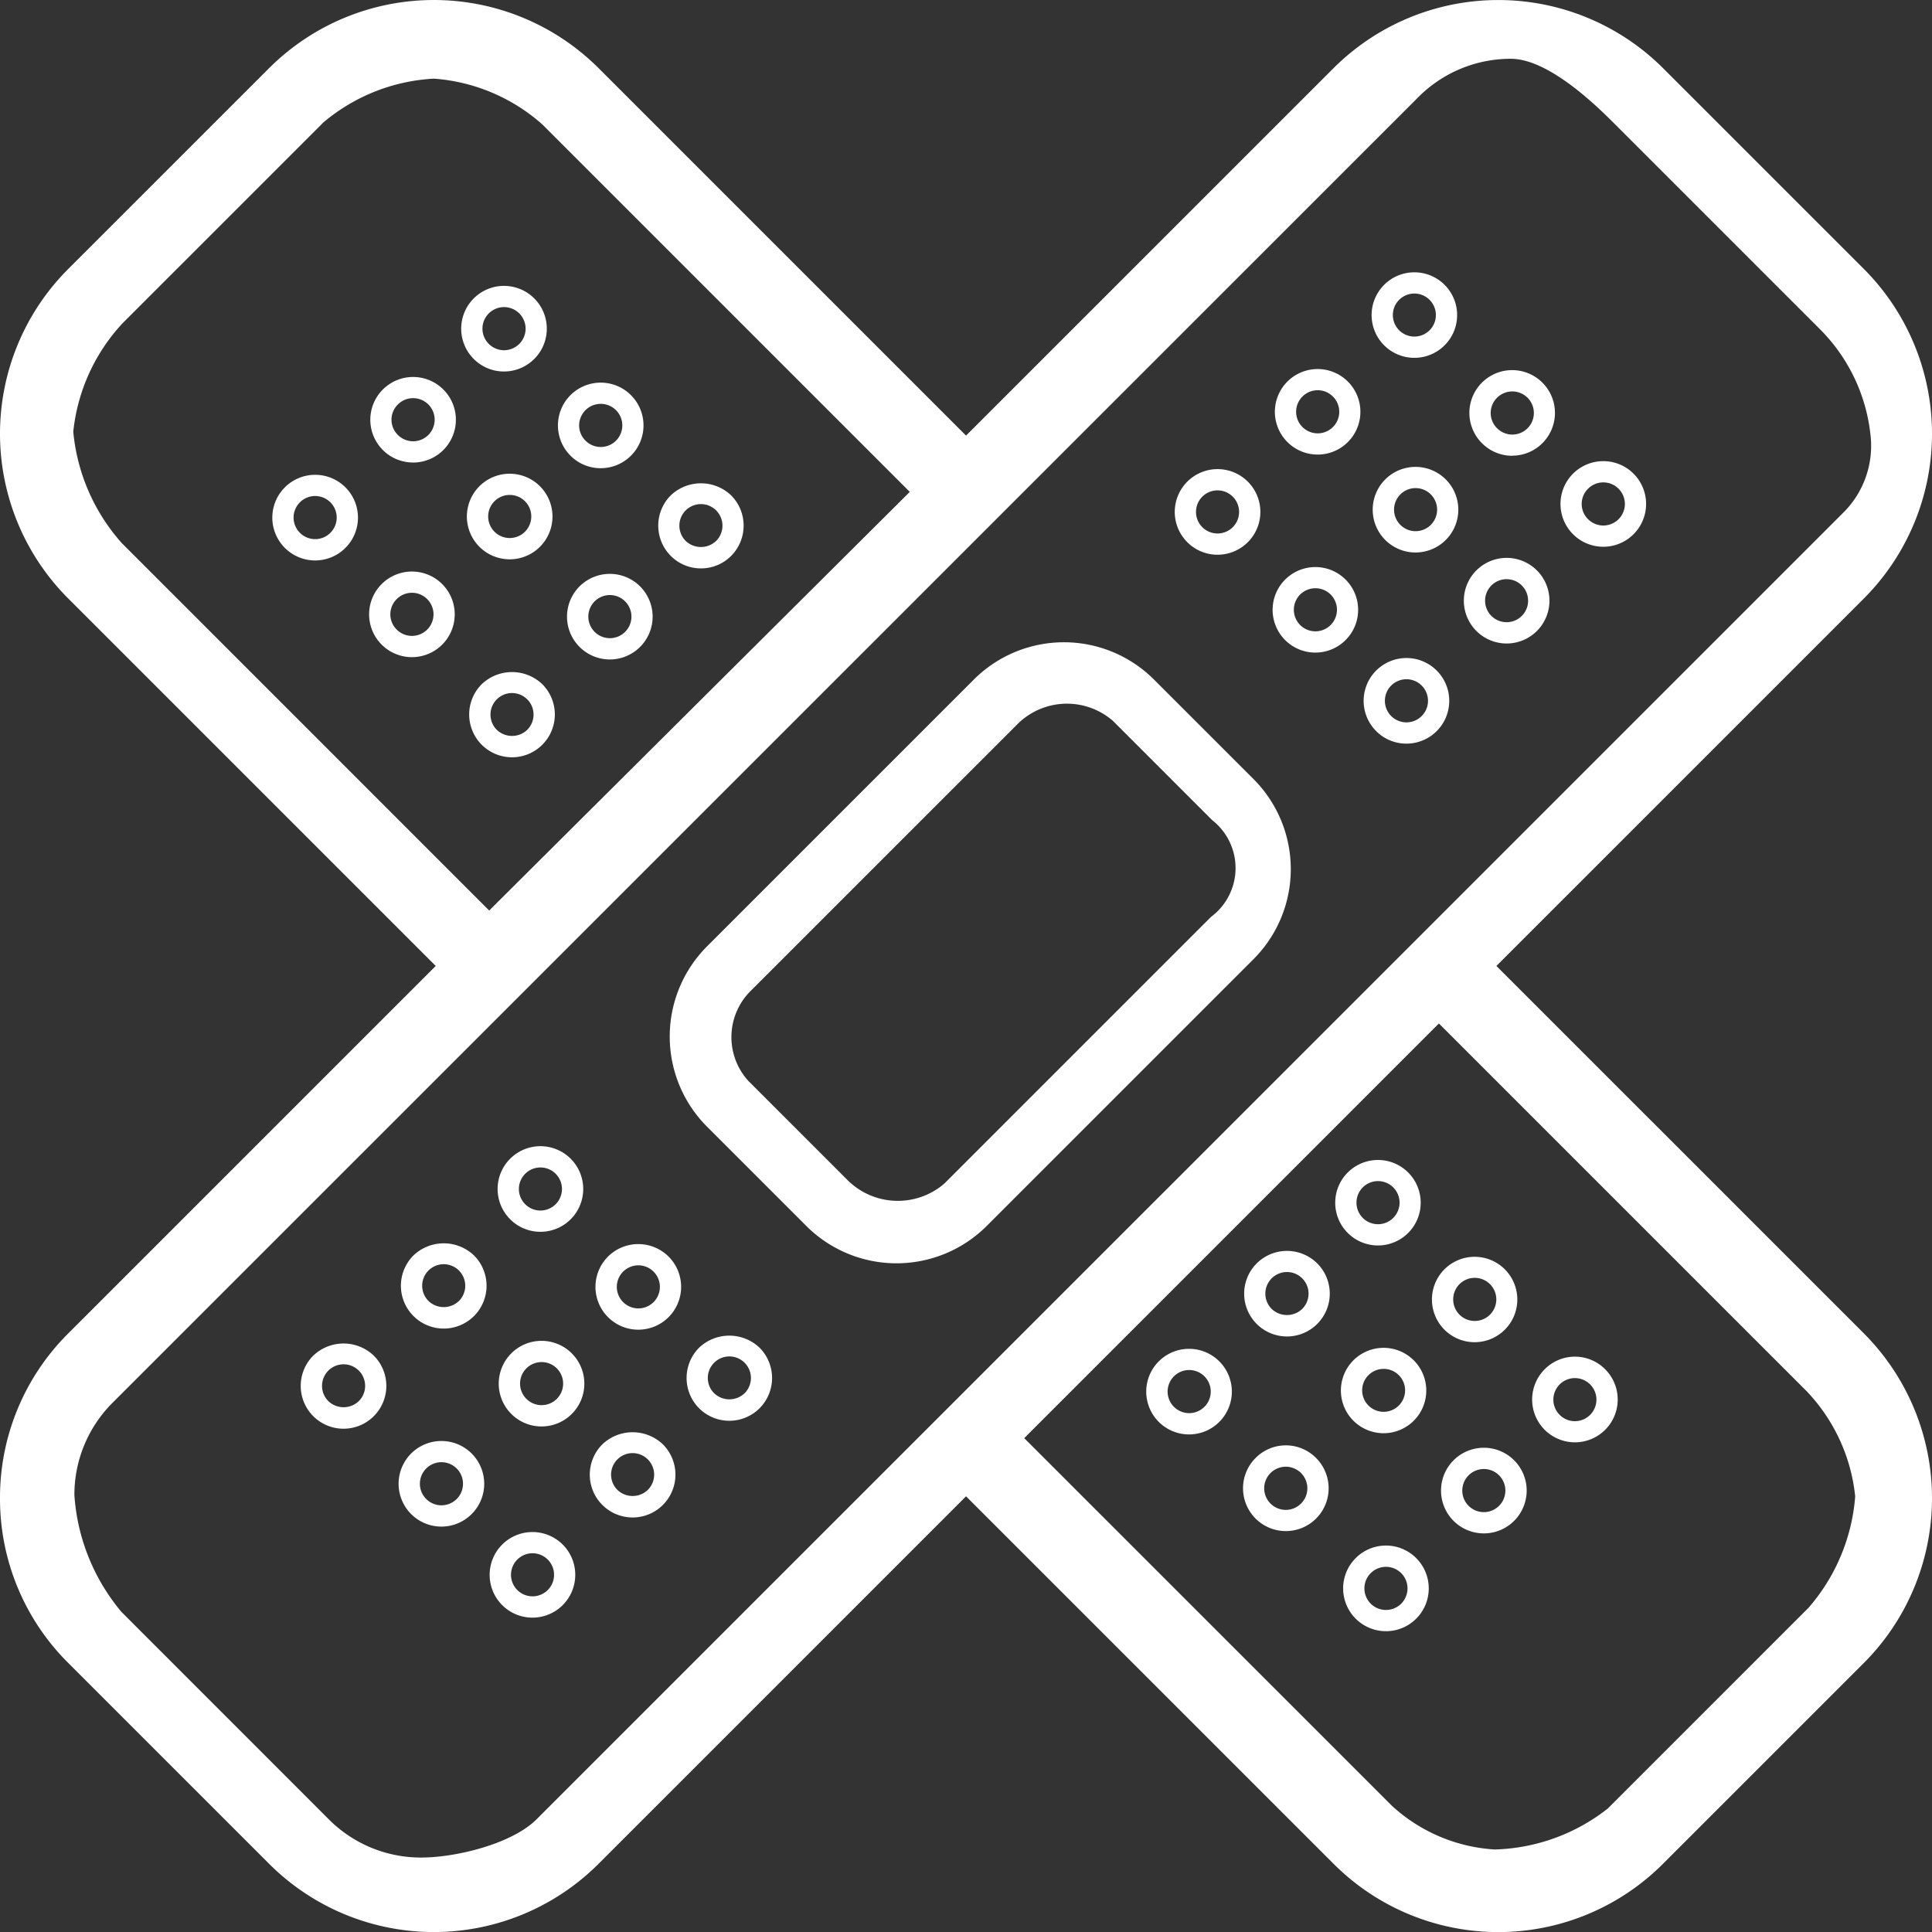 <svg xmlns="http://www.w3.org/2000/svg" xmlns:xlink="http://www.w3.org/1999/xlink" width="86.3" height="86.301" viewBox="0 0 86.3 86.301"><rect x="0" y="0" width="86.3" height="86.301" fill="#333333" stroke="none"/><defs><clipPath id="clip-path"><rect id="Rectangle_8094" data-name="Rectangle 8094" width="86.3" height="86.301" transform="translate(0 0)" fill="none"></rect></clipPath></defs><g id="Group_4960" data-name="Group 4960" transform="translate(0 0)"><g id="Group_4959" data-name="Group 4959" clip-path="url(#clip-path)"><path id="Path_57993" data-name="Path 57993" d="M21.518,30.562a1.913,1.913,0,1,0,2.706,0,1.961,1.961,0,0,0-2.706,0M23.551,32.6a.983.983,0,0,1-1.36,0,.962.962,0,1,1,1.36,0" fill="#fff"></path><path id="Path_57994" data-name="Path 57994" d="M25.89,26.191a1.912,1.912,0,1,0,2.7,0,1.915,1.915,0,0,0-2.7,0m2.034,2.033a.963.963,0,1,1,0-1.361.963.963,0,0,1,0,1.361" fill="#fff"></path><path id="Path_57995" data-name="Path 57995" d="M31.309,25.389a1.893,1.893,0,0,0,1.352-.56,1.917,1.917,0,0,0,0-2.7,1.957,1.957,0,0,0-2.7,0,1.913,1.913,0,0,0,0,2.7,1.892,1.892,0,0,0,1.352.56M30.628,22.8a.963.963,0,0,1,1.362,0,.965.965,0,0,1,0,1.362.988.988,0,0,1-1.362,0,.965.965,0,0,1,0-1.362" fill="#fff"></path><path id="Path_57996" data-name="Path 57996" d="M18.4,29.354a1.912,1.912,0,1,0-1.352-.56,1.908,1.908,0,0,0,1.352.56m-.68-2.593a.963.963,0,1,1,0,1.361.957.957,0,0,1,0-1.361" fill="#fff"></path><path id="Path_57997" data-name="Path 57997" d="M21.417,21.718a1.912,1.912,0,1,0,2.7,0,1.914,1.914,0,0,0-2.7,0m2.033,2.033a.963.963,0,0,1-1.362-1.362.966.966,0,0,1,1.362,0,.965.965,0,0,1,0,1.362" fill="#fff"></path><path id="Path_57998" data-name="Path 57998" d="M26.836,20.914a1.911,1.911,0,1,0-1.353-.559,1.9,1.9,0,0,0,1.353.559m-.682-2.592a.963.963,0,1,1,0,1.362.956.956,0,0,1,0-1.362" fill="#fff"></path><path id="Path_57999" data-name="Path 57999" d="M12.724,21.769a1.913,1.913,0,1,0,2.706,0,1.915,1.915,0,0,0-2.706,0M14.758,23.8a.963.963,0,1,1,0-1.362.963.963,0,0,1,0,1.362" fill="#fff"></path><path id="Path_58000" data-name="Path 58000" d="M18.449,20.661A1.911,1.911,0,1,0,17.1,20.1a1.9,1.9,0,0,0,1.353.559m-.681-2.592a.963.963,0,1,1,0,1.362.957.957,0,0,1,0-1.362" fill="#fff"></path><path id="Path_58001" data-name="Path 58001" d="M22.515,16.594a1.912,1.912,0,1,0-1.353-.559,1.9,1.9,0,0,0,1.353.559M21.834,14a.963.963,0,1,1,0,1.362.96.96,0,0,1,0-1.362" fill="#fff"></path><path id="Path_58002" data-name="Path 58002" d="M60.556,69.6a1.912,1.912,0,1,0,2.705,0,1.908,1.908,0,0,0-2.705,0m2.035,2.033a.965.965,0,0,1-1.363,0,.963.963,0,0,1,1.363-1.362.966.966,0,0,1,0,1.362" fill="#fff"></path><path id="Path_58003" data-name="Path 58003" d="M64.929,65.229a1.913,1.913,0,1,0,2.705,0,1.914,1.914,0,0,0-2.705,0m2.033,2.034a.963.963,0,1,1,0-1.362.965.965,0,0,1,0,1.362" fill="#fff"></path><path id="Path_58004" data-name="Path 58004" d="M69,61.163a1.911,1.911,0,1,0,2.7,0,1.9,1.9,0,0,0-2.7,0M71.029,63.2a.962.962,0,0,1-1.361,0,.962.962,0,1,1,1.361,0" fill="#fff"></path><path id="Path_58005" data-name="Path 58005" d="M56.084,65.128a1.912,1.912,0,1,0,2.705,0,1.9,1.9,0,0,0-2.705,0m2.033,2.033a.964.964,0,1,1,.281-.681.963.963,0,0,1-.281.681" fill="#fff"></path><path id="Path_58006" data-name="Path 58006" d="M61.808,64.02a1.907,1.907,0,1,0-1.354-.559,1.91,1.91,0,0,0,1.354.559m-.682-2.592a.963.963,0,0,1,.682-.282.959.959,0,1,1-.682.282" fill="#fff"></path><path id="Path_58007" data-name="Path 58007" d="M65.875,59.954a1.907,1.907,0,1,0-1.354-.559,1.906,1.906,0,0,0,1.354.559m-.682-2.592a.964.964,0,0,1,1.363,0,.963.963,0,0,1,0,1.362.966.966,0,0,1-1.363,0,.966.966,0,0,1,0-1.362" fill="#fff"></path><path id="Path_58008" data-name="Path 58008" d="M51.763,60.808a1.912,1.912,0,1,0,2.7,0,1.913,1.913,0,0,0-2.7,0M53.8,62.841a.963.963,0,1,1,0-1.362.962.962,0,0,1,0,1.362" fill="#fff"></path><path id="Path_58009" data-name="Path 58009" d="M56.134,56.435a1.912,1.912,0,1,0,2.706,0,1.918,1.918,0,0,0-2.706,0m2.033,2.034a.987.987,0,0,1-1.361,0,.965.965,0,1,1,1.361,0" fill="#fff"></path><path id="Path_58010" data-name="Path 58010" d="M61.555,55.633a1.909,1.909,0,1,0-1.354-.56,1.907,1.907,0,0,0,1.354.56m-.682-2.593a.963.963,0,1,1,0,1.362.966.966,0,0,1,0-1.362" fill="#fff"></path><path id="Path_58011" data-name="Path 58011" d="M0,66.923a10.339,10.339,0,0,0,3.047,7.358l8.973,8.972a10.405,10.405,0,0,0,14.718,0L43.152,66.839,59.568,83.253a10.4,10.4,0,0,0,14.717,0l8.973-8.972a10.422,10.422,0,0,0,0-14.718L66.842,43.148,83.258,26.733a10.421,10.421,0,0,0,0-14.717L74.285,3.044a10.419,10.419,0,0,0-14.717,0L43.152,19.458,26.738,3.044a10.417,10.417,0,0,0-14.717,0L3.047,12.015a10.41,10.41,0,0,0,0,14.718L19.463,43.148,3.047,59.563A10.342,10.342,0,0,0,0,66.923M24.224,5.557,40.639,21.972l-18.788,18.7L5.435,24.254a8.68,8.68,0,0,1-2.162-4.97,8.378,8.378,0,0,1,2.2-4.843l8.972-8.972a8.342,8.342,0,0,1,4.934-1.956,8.18,8.18,0,0,1,4.845,2.044M63.36,4.334a5.819,5.819,0,0,1,4.129-1.708c1.5,0,3.383,1.657,4.519,2.793l9.26,9.259a7.854,7.854,0,0,1,2.279,4.7A4.206,4.206,0,0,1,82.3,22.937L23.97,81.264c-1.1,1.1-3.6,1.71-5.157,1.71a5.8,5.8,0,0,1-4.129-1.71h0L5.423,72a9.059,9.059,0,0,1-2.1-5.215,5.8,5.8,0,0,1,1.71-4.13Zm3.408,78.28a7.441,7.441,0,0,1-4.6-1.959L45.751,64.24,64.273,45.717,80.689,62.132a7.982,7.982,0,0,1,2.18,4.711,8.579,8.579,0,0,1-2.08,4.97l-8.972,8.972a8.532,8.532,0,0,1-5.049,1.829" fill="#fff"></path><path id="Path_58012" data-name="Path 58012" d="M36.021,54.766h0a5.7,5.7,0,0,0,8.05,0L55.99,42.848a5.692,5.692,0,0,0,0-8.051l-4.442-4.441a5.692,5.692,0,0,0-8.049,0L31.58,42.275a5.7,5.7,0,0,0,0,8.05Zm9.448-22.44a3.131,3.131,0,0,1,4.239-.13l4.441,4.441a2.716,2.716,0,0,1-.052,4.317L42.179,52.872a3.185,3.185,0,0,1-4.311-.148l-4.44-4.441a2.906,2.906,0,0,1,.122-4.038Z" fill="#fff"></path><path id="Path_58013" data-name="Path 58013" d="M54.387,24.779a1.912,1.912,0,1,0-1.352-.56,1.9,1.9,0,0,0,1.352.56m-.682-2.593a.963.963,0,1,1,0,1.362.965.965,0,0,1,0-1.362" fill="#fff"></path><path id="Path_58014" data-name="Path 58014" d="M58.758,29.15a1.91,1.91,0,1,0-1.352-.559,1.9,1.9,0,0,0,1.352.559m-.682-2.593a.967.967,0,0,1,1.363,0,.963.963,0,1,1-1.363,0" fill="#fff"></path><path id="Path_58015" data-name="Path 58015" d="M62.824,33.217a1.912,1.912,0,1,0-1.352-.56,1.9,1.9,0,0,0,1.352.56m-.682-2.593a.963.963,0,0,1,1.645.681.963.963,0,1,1-1.645-.681" fill="#fff"></path><path id="Path_58016" data-name="Path 58016" d="M58.859,20.305a1.91,1.91,0,1,0-1.352-.559,1.906,1.906,0,0,0,1.352.559m-.68-2.592a.963.963,0,1,1,0,1.362.961.961,0,0,1,0-1.362" fill="#fff"></path><path id="Path_58017" data-name="Path 58017" d="M61.879,21.413a1.912,1.912,0,1,0,2.7,0,1.913,1.913,0,0,0-2.7,0m2.033,2.033a.962.962,0,1,1,0-1.362.963.963,0,0,1,0,1.362" fill="#fff"></path><path id="Path_58018" data-name="Path 58018" d="M67.3,28.744a1.912,1.912,0,1,0-1.352-.56,1.908,1.908,0,0,0,1.352.56m-.68-2.593a.961.961,0,1,1-.283.681.961.961,0,0,1,.283-.681" fill="#fff"></path><path id="Path_58019" data-name="Path 58019" d="M63.18,15.984a1.91,1.91,0,1,0-1.352-.559,1.907,1.907,0,0,0,1.352.559m-.68-2.592a.961.961,0,1,1-.283.681.957.957,0,0,1,.283-.681" fill="#fff"></path><path id="Path_58020" data-name="Path 58020" d="M67.551,20.355A1.911,1.911,0,1,0,66.2,19.8a1.907,1.907,0,0,0,1.352.559m-.68-2.592a.963.963,0,1,1,0,1.362.957.957,0,0,1,0-1.362" fill="#fff"></path><path id="Path_58021" data-name="Path 58021" d="M71.617,24.423a1.912,1.912,0,1,0-1.352-.56,1.908,1.908,0,0,0,1.352.56m-.68-2.593a.963.963,0,1,1,0,1.362.956.956,0,0,1,0-1.362" fill="#fff"></path><path id="Path_58022" data-name="Path 58022" d="M13.995,60.553a1.912,1.912,0,1,0,2.7,0,1.957,1.957,0,0,0-2.7,0m2.033,2.033a.986.986,0,0,1-1.362,0,.965.965,0,0,1,0-1.362.963.963,0,0,1,1.362,0,.963.963,0,0,1,0,1.362" fill="#fff"></path><path id="Path_58023" data-name="Path 58023" d="M18.367,64.925a1.912,1.912,0,1,0,2.7,0,1.913,1.913,0,0,0-2.7,0M20.4,66.958a.963.963,0,1,1,0-1.362.964.964,0,0,1,0,1.362" fill="#fff"></path><path id="Path_58024" data-name="Path 58024" d="M22.434,68.992a1.912,1.912,0,1,0,2.7,0,1.913,1.913,0,0,0-2.7,0m2.033,2.033a.962.962,0,1,1,0-1.362.963.963,0,0,1,0,1.362" fill="#fff"></path><path id="Path_58025" data-name="Path 58025" d="M18.468,56.08a1.913,1.913,0,1,0,2.706,0,1.959,1.959,0,0,0-2.706,0M20.5,58.113a.983.983,0,0,1-1.36,0,.962.962,0,1,1,1.36,0" fill="#fff"></path><path id="Path_58026" data-name="Path 58026" d="M22.84,60.452a1.912,1.912,0,1,0,2.7,0,1.911,1.911,0,0,0-2.7,0m2.032,2.033a.962.962,0,1,1,0-1.362.962.962,0,0,1,0,1.362" fill="#fff"></path><path id="Path_58027" data-name="Path 58027" d="M26.905,64.518a1.913,1.913,0,1,0,2.706,0,1.961,1.961,0,0,0-2.706,0m2.033,2.033a.983.983,0,0,1-1.36,0,.962.962,0,1,1,1.36,0" fill="#fff"></path><path id="Path_58028" data-name="Path 58028" d="M24.142,55.023a1.912,1.912,0,1,0-1.354-.56,1.906,1.906,0,0,0,1.354.56m-.681-2.593a.962.962,0,1,1,0,1.362.961.961,0,0,1,0-1.362" fill="#fff"></path><path id="Path_58029" data-name="Path 58029" d="M27.159,56.13a1.913,1.913,0,1,0,2.706,0,1.918,1.918,0,0,0-2.706,0m2.035,2.034a.962.962,0,1,1,0-1.362.963.963,0,0,1,0,1.362" fill="#fff"></path><path id="Path_58030" data-name="Path 58030" d="M31.228,60.2a1.918,1.918,0,0,0,0,2.706,1.912,1.912,0,0,0,2.7,0,1.916,1.916,0,0,0,0-2.706,1.961,1.961,0,0,0-2.7,0m2.033,2.034a.988.988,0,0,1-1.362,0,.963.963,0,1,1,1.362,0" fill="#fff"></path></g></g></svg>